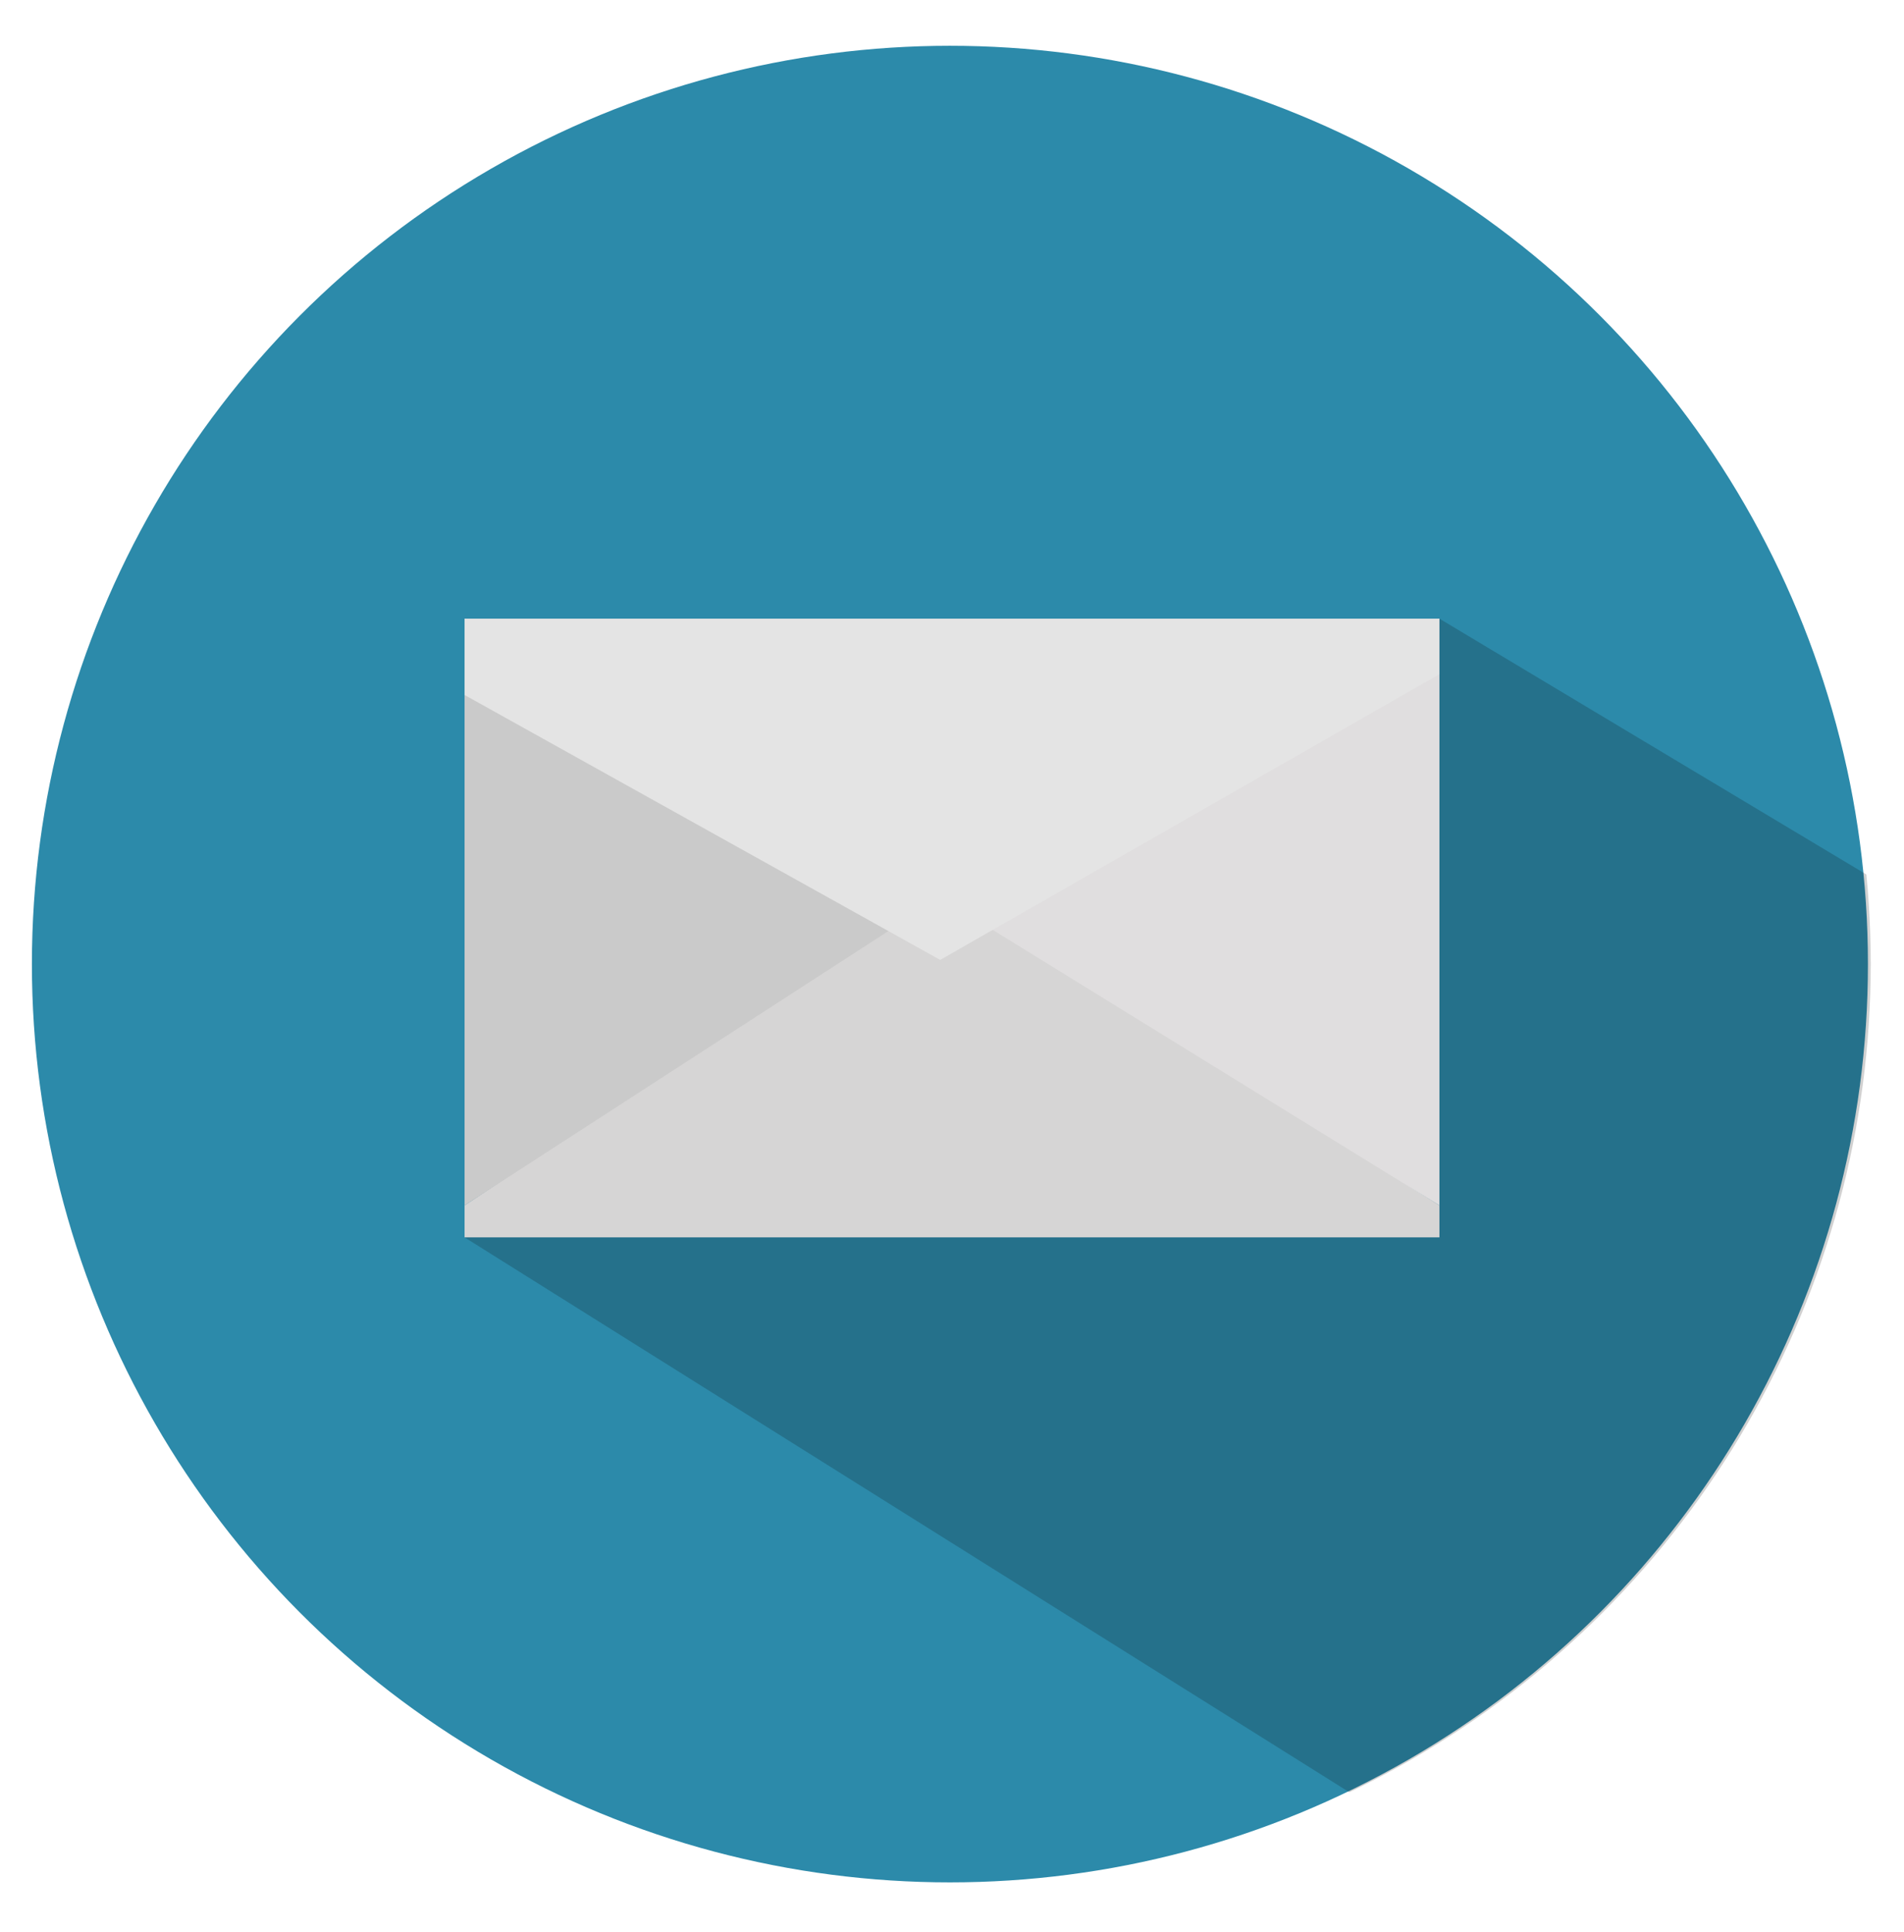 <?xml version="1.0" ?><svg id="Layer_1" style="enable-background:new 0 0 137.3 139.3;" version="1.1" viewBox="0 0 137.3 139.3" xml:space="preserve" xmlns="http://www.w3.org/2000/svg" xmlns:xlink="http://www.w3.org/1999/xlink"><style type="text/css">
	.st0{fill:#2C8AAA;}
	.st1{opacity:0.19;clip-path:url(#XMLID_39_);fill:#070808;}
	.st2{fill:#D6D5D5;}
	.st3{fill:#E0DEDF;}
	.st4{fill:#CACACA;}
	.st5{fill:#E4E4E4;}
</style><g id="XMLID_2775_"><g id="XMLID_2786_"><circle class="st0" cx="68.5" cy="69.5" id="XMLID_2807_" r="66.2"/><g id="XMLID_2793_"><defs><circle cx="68.7" cy="69.5" id="XMLID_2794_" r="66.2"/></defs><clipPath id="XMLID_39_"><use style="overflow:visible;" xlink:href="#XMLID_2794_"/></clipPath><polygon class="st1" id="XMLID_2796_" points="103.8,44.6 143.2,68.2 134,135.7 97.3,129.2 33.5,89.2 39.6,57.3 96,50    "/></g></g></g><g id="XMLID_2812_"><polygon class="st2" id="XMLID_2811_" points="33.5,86.9 67.8,64.1 103.8,86.9 103.8,89.2 33.5,89.2  "/><polygon class="st3" id="XMLID_2795_" points="103.8,86.9 103.8,44.6 67.8,64.7  "/><polygon class="st4" id="XMLID_2792_" points="33.5,86.9 33.5,44.6 67.8,64.7  "/><polygon class="st5" id="XMLID_2750_" points="33.5,44.6 33.5,50.1 67.8,69.2 103.8,48.6 103.8,44.6  "/></g></svg>